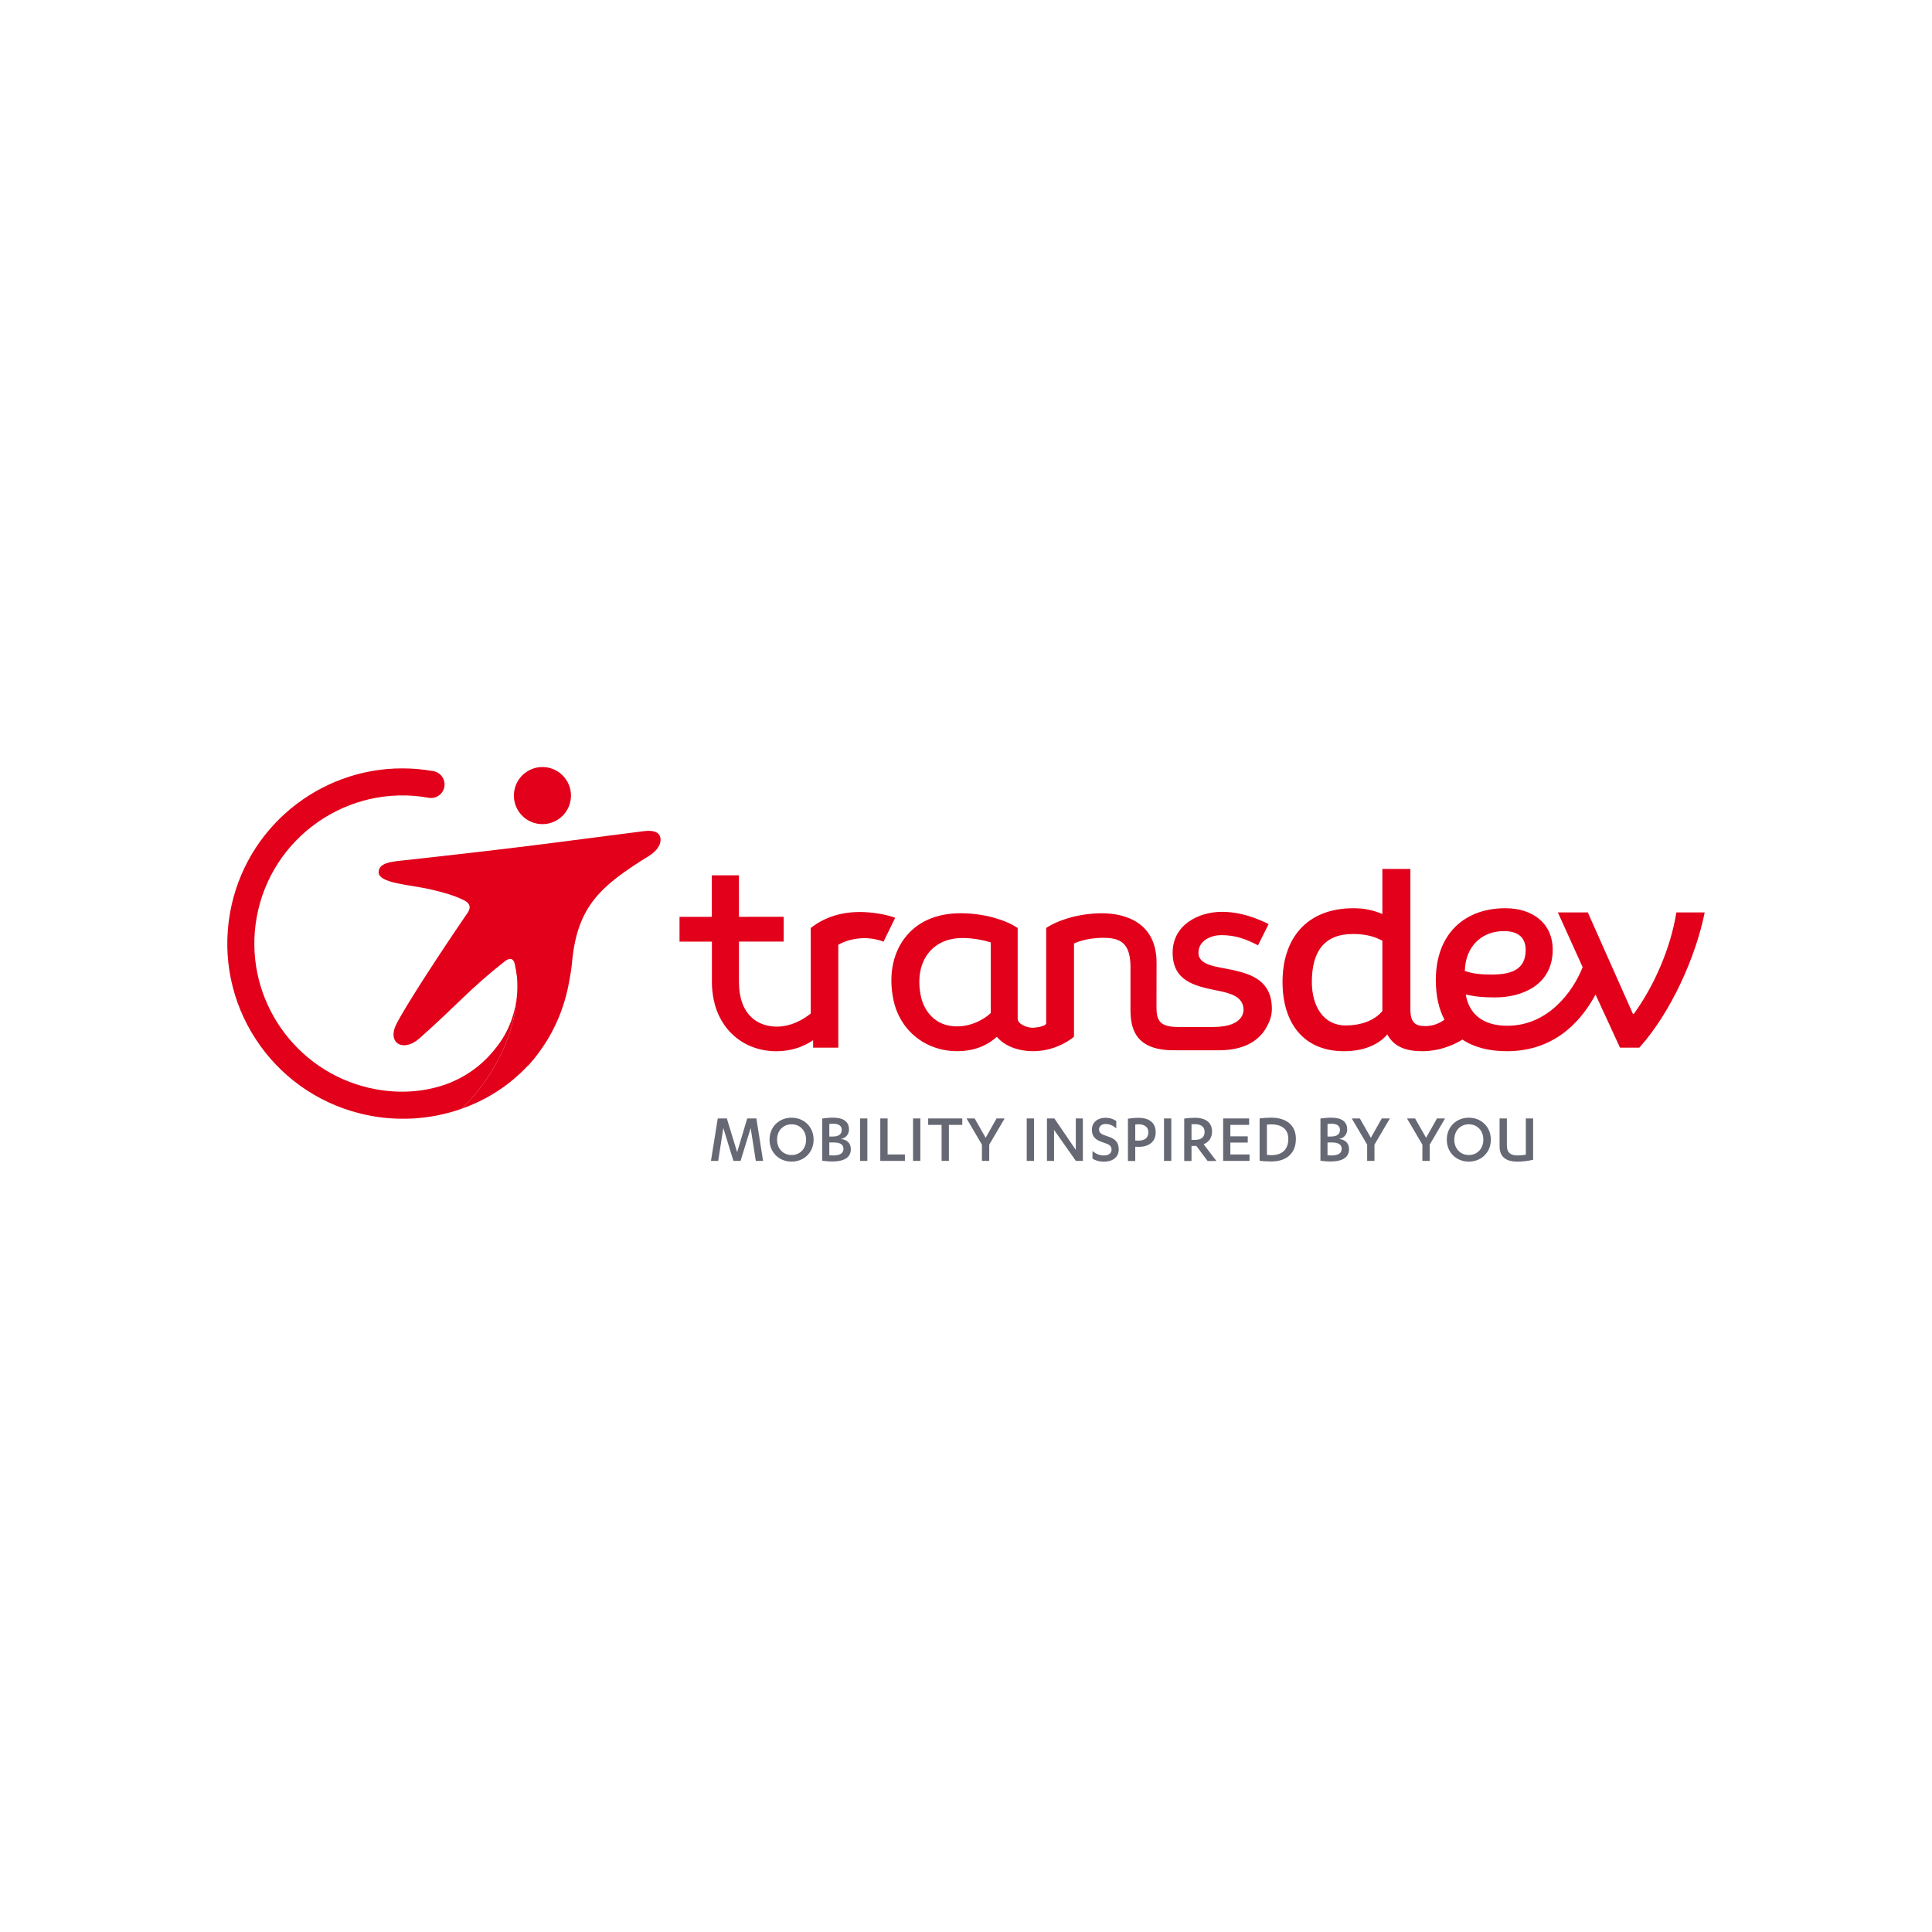 <svg width="204" height="204" viewBox="0 0 204 204" fill="none" xmlns="http://www.w3.org/2000/svg">
<rect width="204" height="204" fill="white"/>
<g clip-path="url(#clip0)">
<path d="M69.73 88.455C69.638 87.959 69.146 87.617 68.009 87.759C60.86 88.651 56.829 89.295 42.283 90.882C41.094 91.011 40.096 91.181 39.985 91.984C39.805 93.292 43.199 93.377 45.559 93.932C46.737 94.21 47.974 94.534 49.056 95.093C49.853 95.503 49.568 96.1 49.392 96.358C46.634 100.377 42.913 106.063 41.864 108.113C40.827 110.141 42.577 111.165 44.301 109.633C48.392 105.995 49.659 104.36 53.321 101.492C53.822 101.1 54.22 101.184 54.353 101.785C54.426 102.115 54.503 102.537 54.572 103.053C54.648 103.628 54.65 104.61 54.569 105.29C54.566 105.314 54.562 105.339 54.559 105.364C54.547 105.54 54.526 105.762 54.496 106.037C54.036 110.182 51.48 114.506 48.718 117.081C51.357 116.155 53.768 114.626 55.708 112.552L55.738 112.545C56.134 112.127 56.531 111.646 56.916 111.109C58.482 109.005 59.611 106.462 60.121 103.516C60.245 102.886 60.343 102.238 60.405 101.574C60.963 95.666 63.429 93.536 68.516 90.383C69.299 89.898 69.864 89.182 69.73 88.455L69.73 88.455ZM58.716 86.654C60.179 85.859 60.718 84.027 59.923 82.565C59.127 81.102 57.298 80.561 55.834 81.358C54.371 82.153 53.831 83.983 54.627 85.447C55.421 86.909 57.253 87.45 58.716 86.654ZM104.615 106.965C104.09 107.482 102.748 108.376 101.043 108.377C98.71 108.377 97.541 106.707 97.225 105.143C96.856 103.321 97.159 101.7 98.077 100.578C98.897 99.575 100.131 99.044 101.645 99.044H101.651C102.853 99.044 104.025 99.319 104.615 99.51C104.615 100.488 104.611 106.191 104.615 106.965V106.965ZM134.295 106.487C134.282 103.599 132.192 102.888 130.294 102.45C128.691 102.081 126.545 102.008 126.545 100.618C126.545 99.204 128.046 98.74 128.937 98.74C130.493 98.74 131.564 99.162 132.835 99.817L133.954 97.573C132.763 96.982 131.02 96.281 129.014 96.281C126.608 96.281 123.821 97.616 123.821 100.592C123.821 103.516 126.014 104.099 128.489 104.584C129.989 104.879 131.198 105.237 131.305 106.512H131.301C131.301 106.512 131.595 108.439 128.104 108.439H124.371C122.197 108.439 122.113 107.488 122.113 106.167C122.113 105.469 122.121 101.654 122.121 101.654C122.121 97.536 119.003 96.434 116.346 96.434C113.907 96.434 111.678 97.171 110.466 97.986V98.743V108.046C110.466 108.343 109.499 108.516 109.001 108.518C108.499 108.518 107.457 108.174 107.457 107.554V97.986L106.905 97.653C106.363 97.365 104.358 96.43 101.413 96.43C98.821 96.43 96.767 97.364 95.468 99.129C94.236 100.805 93.831 103.071 94.325 105.514C94.988 108.792 97.703 110.994 101.08 110.994H101.102C102.742 110.99 104.138 110.48 105.255 109.478C106.062 110.437 107.477 110.994 109.109 110.994C111.692 110.994 113.403 109.466 113.403 109.466V99.626C113.403 99.626 114.529 99.024 116.509 99.024C118.342 99.024 119.371 99.599 119.371 102.166H119.367V106.533C119.367 108.306 119.649 110.897 123.91 110.897L128.446 110.9H128.454H128.703C131.956 110.9 133.315 109.408 133.885 108.16C134.15 107.657 134.297 107.104 134.297 106.514C134.297 106.512 134.296 106.51 134.296 106.508C134.297 106.497 134.297 106.488 134.297 106.488H134.295L134.295 106.487ZM91.387 96.316C89.435 96.212 87.373 96.592 85.602 97.992L85.609 98.799V107.016C84.169 108.156 82.889 108.4 82.05 108.401C79.916 108.401 78.562 107.109 78.174 105.193C78.075 104.71 78.029 104.228 78.032 103.762H78.026V99.423H78.051L82.749 99.423V96.806L78.026 96.808V96.243L78.022 92.427H75.163V96.808H71.752V99.429H75.17V103.716H75.169C75.169 104.318 75.234 104.936 75.359 105.558C76.008 108.763 78.552 111.001 81.996 111.001H82.017C83.46 110.997 84.818 110.557 85.856 109.832L85.86 110.624H88.515V99.759C89.283 99.316 90.265 99.06 91.32 99.06C92.045 99.06 92.908 99.257 93.29 99.437L94.521 96.913C93.757 96.605 92.469 96.374 91.387 96.316L91.387 96.316ZM158.783 98.314C160.347 98.314 161.095 99.028 161.095 100.319C161.095 102.462 159.463 102.904 157.457 102.904C155.655 102.904 155.076 102.631 154.669 102.53C154.736 99.844 156.539 98.314 158.783 98.314ZM142.087 108.276C139.708 108.276 138.518 106.203 138.518 103.686C138.518 100.49 139.809 98.62 142.869 98.62C144.25 98.62 145.18 98.912 145.964 99.331V106.645C145.964 106.681 145.967 106.713 145.967 106.749C145.196 107.702 143.804 108.276 142.087 108.276V108.276ZM177.007 96.341C176.396 100.15 174.66 104.095 172.519 107.052H172.418L167.657 96.341H164.494L167.113 102.122C166.092 104.705 163.475 108.31 159.155 108.31C156.606 108.31 155.11 107.087 154.77 105.012C155.212 105.08 155.825 105.318 157.897 105.318C160.72 105.318 163.95 103.992 163.95 100.287C163.95 97.464 161.809 95.899 158.951 95.899C154.6 95.899 151.608 98.654 151.608 103.482C151.608 105.16 151.928 106.553 152.523 107.667C152.023 108.031 151.346 108.345 150.52 108.345C149.534 108.345 148.922 108.072 148.922 106.578V91.752H145.964V96.514C145.147 96.16 144.159 95.899 142.937 95.899C137.838 95.899 135.422 99.232 135.422 103.686C135.422 107.97 137.599 110.997 141.917 110.997C144.03 110.997 145.589 110.284 146.487 109.223C147.165 110.521 148.464 110.997 150.146 110.997C151.91 110.997 153.365 110.415 154.419 109.77C155.644 110.589 157.235 110.997 159.122 110.997C164.596 110.997 167.284 107.223 168.473 105.012L171.057 110.624H173.097C176.396 106.95 179.046 101.103 179.999 96.341H177.007Z" fill="#E2001A"/>
<path fill-rule="evenodd" clip-rule="evenodd" d="M24.294 96.36C22.562 106.002 28.642 115.235 38.012 117.568C38.412 117.668 38.814 117.76 39.226 117.833C42.444 118.412 45.727 118.134 48.718 117.082C51.48 114.507 54.036 110.183 54.495 106.038C54.525 105.763 54.546 105.541 54.559 105.366C54.415 106.507 54.019 108.476 52.523 110.445C51.36 111.977 49.788 113.424 47.372 114.388C45.079 115.254 42.481 115.519 39.731 115.024C39.231 114.935 38.742 114.821 38.263 114.686C30.602 112.537 25.668 104.852 27.103 96.865C28.628 88.376 36.776 82.711 45.263 84.236V84.237C46.039 84.376 46.781 83.86 46.92 83.085C47.059 82.31 46.544 81.567 45.767 81.427C44.661 81.228 43.56 81.133 42.476 81.133C33.694 81.132 25.901 87.412 24.294 96.36V96.36Z" fill="url(#paint0_linear)"/>
<path d="M158.341 118.098H159.112V120.915C159.112 121.776 159.564 122.002 160.229 122.002C160.576 122.002 160.848 121.972 161.112 121.926V118.098H161.883V122.455C161.467 122.568 160.765 122.66 160.229 122.66C159.209 122.66 158.341 122.296 158.341 121.051V118.098ZM155.093 118.713C154.232 118.713 153.56 119.355 153.56 120.336C153.56 121.318 154.232 121.96 155.093 121.96C155.954 121.96 156.626 121.318 156.626 120.336C156.626 119.355 155.954 118.713 155.093 118.713ZM155.093 118.018C156.384 118.018 157.419 118.962 157.419 120.336C157.419 121.711 156.384 122.655 155.093 122.655C153.794 122.655 152.767 121.711 152.767 120.336C152.767 118.962 153.794 118.018 155.093 118.018ZM150.581 120.14L151.731 118.098H152.583L150.961 120.865V122.577H150.19V120.865L148.567 118.098H149.419L150.581 120.14ZM144.751 120.14L145.899 118.098H146.754L145.129 120.865V122.577H144.358V120.865L142.735 118.098H143.587L144.751 120.14ZM140.173 121.985C140.317 122 140.476 122.007 140.573 122.007C141.298 122.007 141.668 121.773 141.668 121.305C141.668 120.822 141.268 120.633 140.656 120.633H140.173V121.985ZM140.173 120.006H140.535C141.163 120.006 141.487 119.765 141.487 119.304C141.487 118.866 141.147 118.654 140.596 118.654C140.467 118.654 140.294 118.67 140.173 118.685V120.006ZM139.426 118.103C139.75 118.057 140.211 118.013 140.551 118.013C141.616 118.013 142.25 118.397 142.25 119.259C142.25 119.81 141.879 120.188 141.373 120.263C142.016 120.316 142.446 120.693 142.446 121.343C142.446 122.128 141.872 122.642 140.476 122.642C140.112 122.642 139.72 122.604 139.426 122.559V118.103ZM133.774 121.941C133.941 121.963 134.114 121.971 134.28 121.971C135.315 121.971 136.032 121.427 136.032 120.256C136.032 119.29 135.413 118.724 134.228 118.724C134.084 118.724 133.925 118.732 133.774 118.746V121.941ZM133.004 118.097C133.337 118.051 133.79 118.013 134.197 118.013C135.987 118.013 136.833 118.943 136.833 120.256C136.833 121.691 135.949 122.642 134.212 122.642C133.759 122.642 133.337 122.613 133.004 122.559V118.097ZM131.75 119.986V120.645H129.914V121.897H131.939V122.577H129.152V118.098H131.895V118.779H129.914V119.986H131.75ZM125.812 120.36H126.19C126.802 120.36 127.194 120.096 127.194 119.514C127.194 119 126.84 118.698 126.16 118.698C126.07 118.698 125.895 118.707 125.812 118.713V120.359V120.36ZM125.812 122.588H125.042V118.109C125.314 118.064 125.797 118.027 126.16 118.027C127.338 118.027 127.98 118.547 127.98 119.491C127.98 120.148 127.61 120.624 127.089 120.821L128.44 122.588H127.511L126.318 120.994H125.812V122.588ZM123.678 122.577H122.907V118.098H123.678V122.577ZM119.871 120.426C119.939 120.434 120.06 120.441 120.158 120.441C120.875 120.441 121.252 120.161 121.252 119.557C121.252 119.029 120.898 118.711 120.195 118.711C120.104 118.711 119.969 118.72 119.871 118.734V120.425V120.426ZM119.871 122.593H119.1V118.123C119.387 118.077 119.833 118.032 120.203 118.032C121.381 118.032 122.03 118.576 122.03 119.557C122.03 120.615 121.252 121.098 120.211 121.098C120.104 121.098 119.969 121.089 119.871 121.083V122.593V122.593ZM115.354 121.545C115.702 121.81 116.063 122.007 116.54 122.007C116.985 122.007 117.37 121.833 117.37 121.38C117.37 120.964 117.045 120.806 116.547 120.655C115.686 120.383 115.293 120.043 115.293 119.287C115.293 118.472 115.95 118.027 116.721 118.027C117.204 118.027 117.566 118.162 117.868 118.366V119.136C117.513 118.85 117.174 118.683 116.744 118.683C116.313 118.683 116.049 118.918 116.049 119.265C116.049 119.628 116.305 119.779 116.872 119.96C117.748 120.224 118.125 120.594 118.125 121.357C118.125 122.255 117.415 122.663 116.547 122.663C116.056 122.663 115.641 122.528 115.354 122.331V121.545ZM110.549 118.098H111.333L113.593 121.414V118.098H114.339V122.577H113.599L111.298 119.306V122.577H110.549V118.098ZM109.184 122.577H108.413V118.098H109.184V122.577ZM104.076 120.14L105.225 118.098H106.079L104.454 120.865V122.577H103.683V120.865L102.06 118.098H102.915L104.076 120.14ZM100.194 122.577H99.423V118.779H98.005V118.098H101.606V118.779H100.194V122.577ZM97.179 122.577H96.409V118.098H97.179V122.577ZM93.721 121.897H95.548V122.577H92.95V118.098H93.721V121.897ZM91.584 122.577H90.814V118.098H91.584V122.577ZM87.566 121.985C87.71 122 87.868 122.007 87.967 122.007C88.692 122.007 89.061 121.773 89.061 121.305C89.061 120.822 88.661 120.633 88.049 120.633H87.566V121.985ZM87.566 120.006H87.929C88.555 120.006 88.88 119.765 88.88 119.304C88.88 118.866 88.541 118.654 87.989 118.654C87.861 118.654 87.687 118.67 87.566 118.685V120.006ZM86.819 118.103C87.143 118.057 87.604 118.013 87.943 118.013C89.008 118.013 89.643 118.397 89.643 119.259C89.643 119.81 89.273 120.188 88.767 120.263C89.409 120.316 89.839 120.693 89.839 121.343C89.839 122.128 89.265 122.642 87.868 122.642C87.506 122.642 87.113 122.604 86.819 122.559V118.103ZM83.583 118.713C82.722 118.713 82.05 119.355 82.05 120.336C82.05 121.318 82.722 121.96 83.583 121.96C84.444 121.96 85.116 121.318 85.116 120.336C85.116 119.355 84.444 118.713 83.583 118.713ZM83.583 118.018C84.874 118.018 85.909 118.962 85.909 120.336C85.909 121.711 84.874 122.655 83.583 122.655C82.284 122.655 81.257 121.711 81.257 120.336C81.257 118.962 82.284 118.018 83.583 118.018ZM79.865 118.098L80.575 122.577H79.806L79.262 119.108L78.197 122.577H77.441L76.376 119.108L75.834 122.577H75.07L75.788 118.098H76.747L77.834 121.655L78.899 118.098H79.865Z" fill="#666874"/>
</g>
<defs>
<linearGradient id="paint0_linear" x1="21.222" y1="93.571" x2="56.309" y2="105.999" gradientUnits="userSpaceOnUse">
<stop stop-color="#E2001A"/>
<stop offset="0.89" stop-color="#E2001A"/>
<stop offset="1" stop-color="#E2001A"/>
</linearGradient>
<clipPath id="clip0">
<rect width="156" height="41.674" fill="white" transform="translate(24 81)"/>
</clipPath>
</defs>
</svg>
